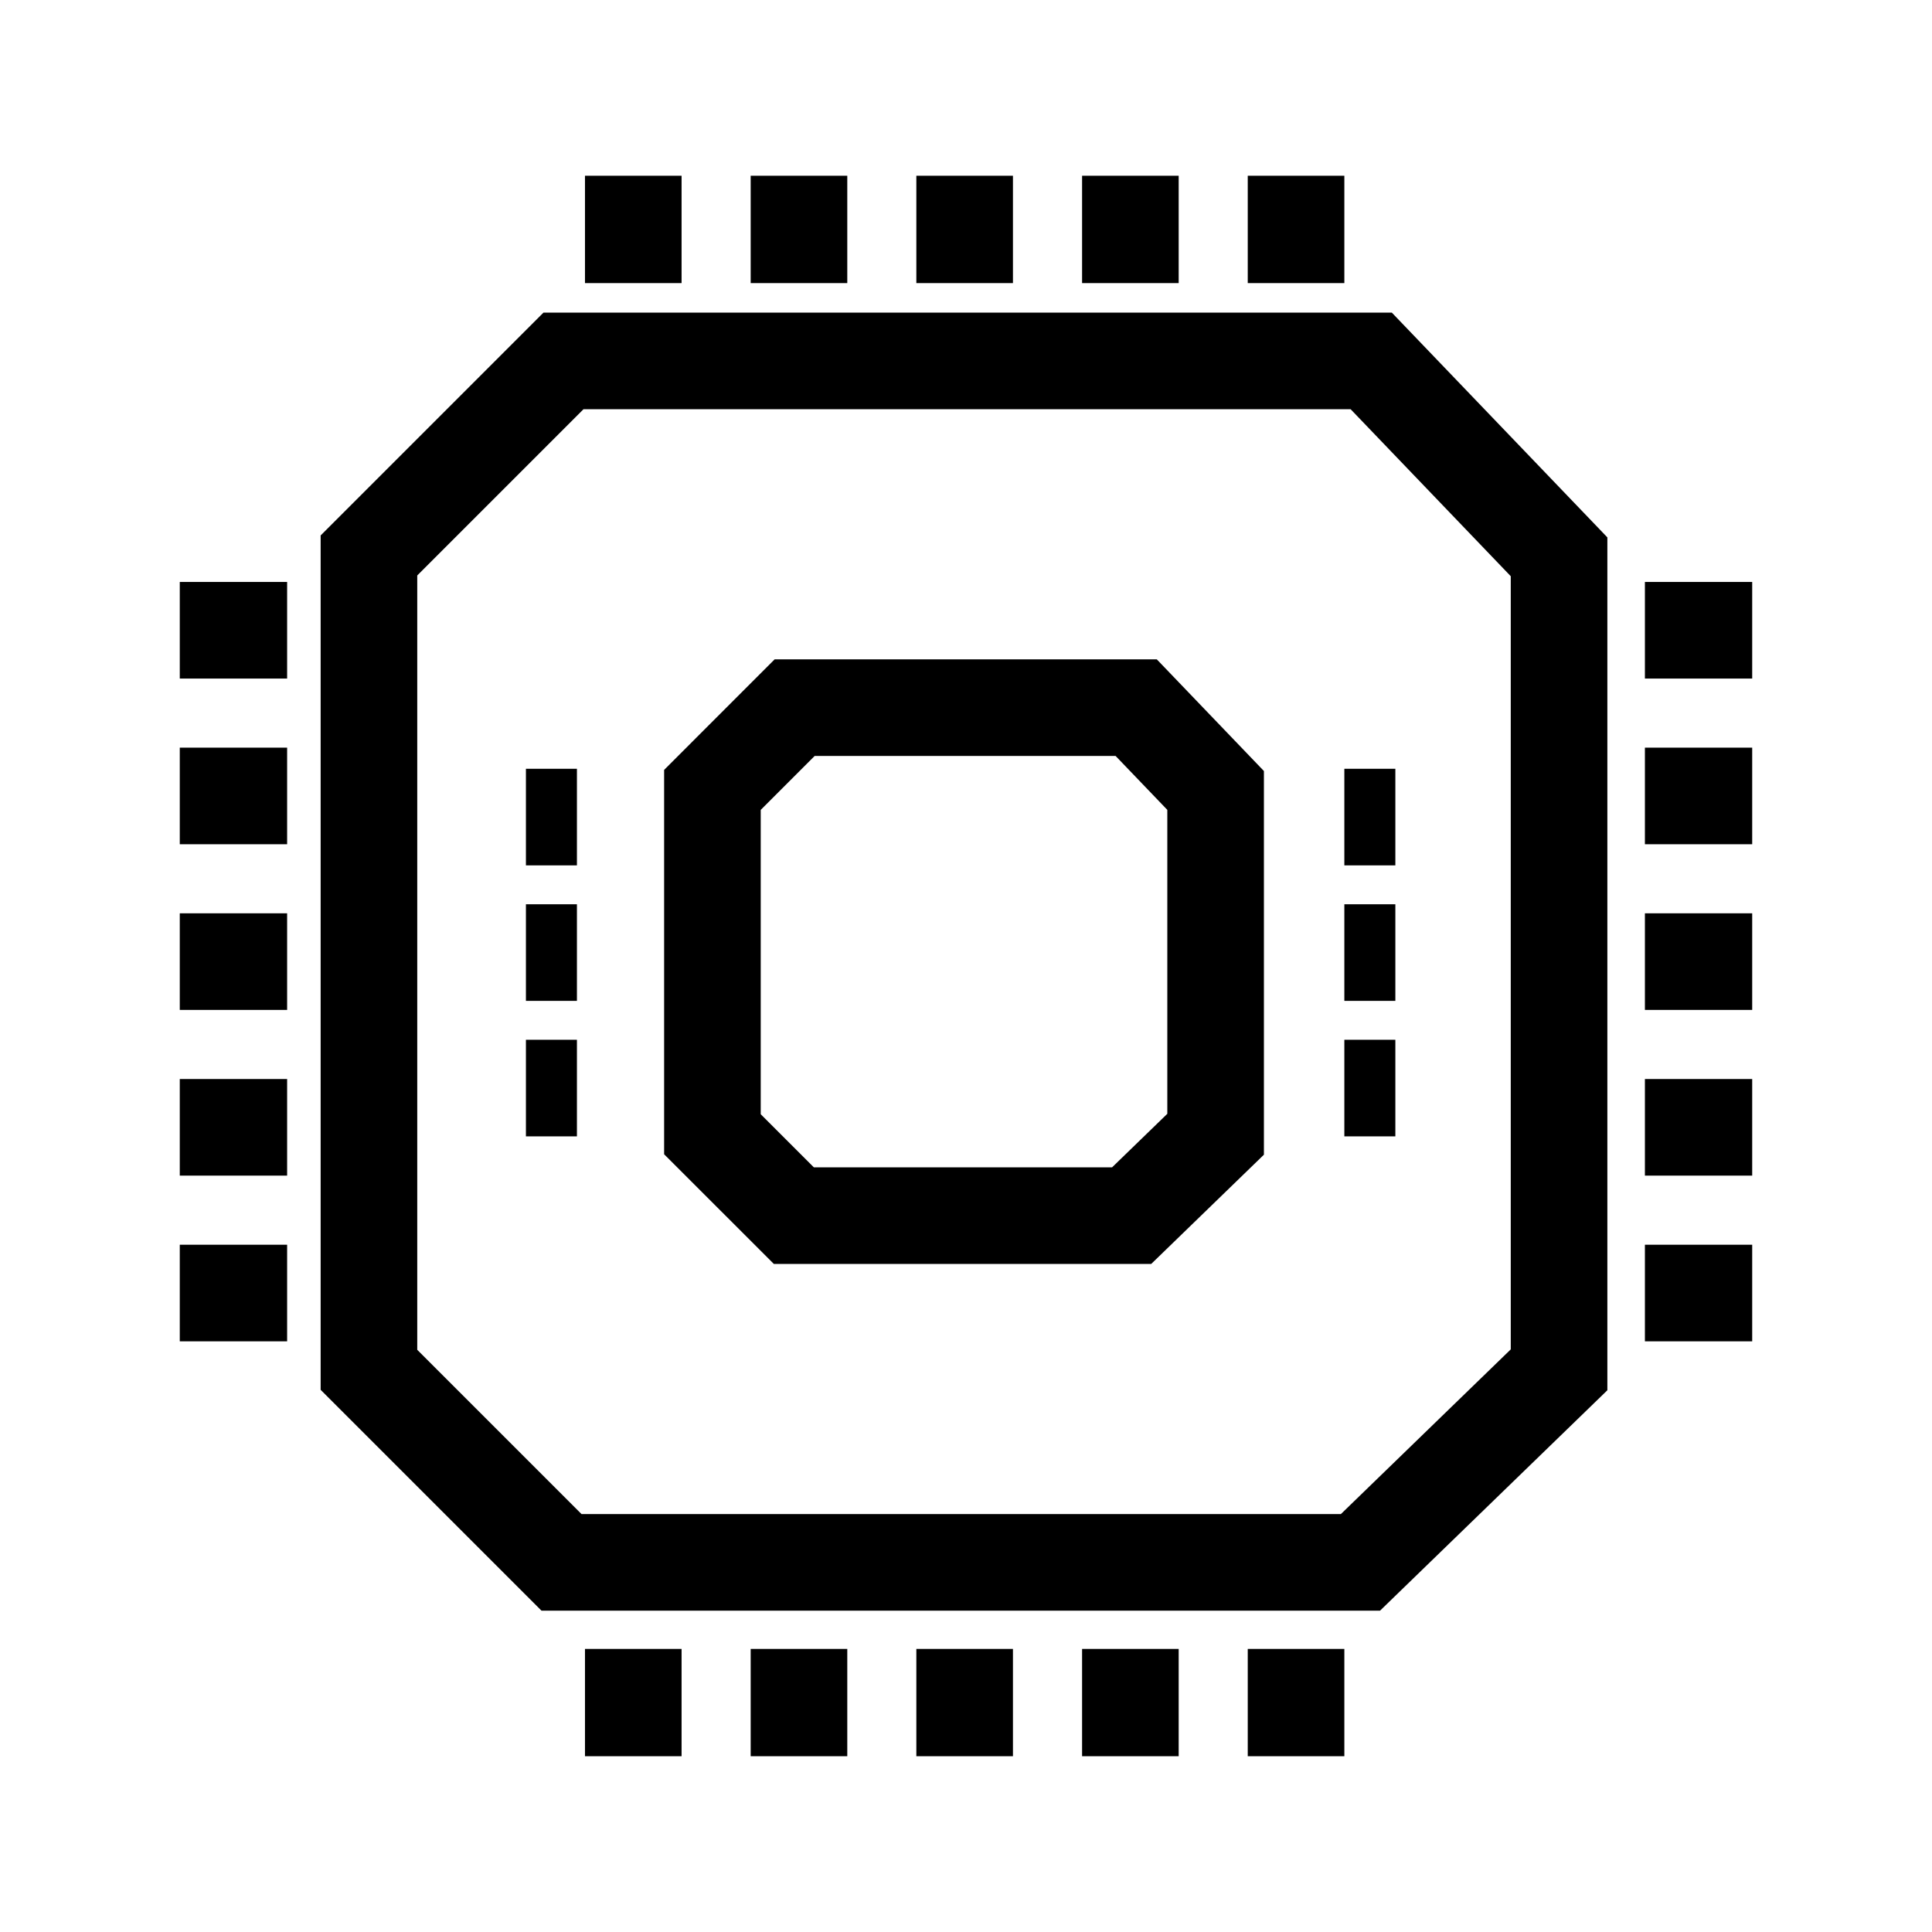 <?xml version="1.0" encoding="utf-8"?>
<!-- Generator: Adobe Illustrator 16.0.0, SVG Export Plug-In . SVG Version: 6.00 Build 0)  -->
<!DOCTYPE svg PUBLIC "-//W3C//DTD SVG 1.1//EN" "http://www.w3.org/Graphics/SVG/1.1/DTD/svg11.dtd">
<svg version="1.1" id="Layer_1" xmlns="http://www.w3.org/2000/svg" xmlns:xlink="http://www.w3.org/1999/xlink" x="0px" y="0px"
	 width="60px" height="60px" viewBox="0 0 60 60" enable-background="new 0 0 60 60" xml:space="preserve">
<g>
	<polygon fill="none" stroke="#000000" stroke-width="3" stroke-miterlimit="10" points="24.679,21.976 22.125,24.531 
		22.125,35.225 24.653,37.752 35.145,37.752 37.752,35.225 37.752,24.548 35.285,21.976 	"/>
	<g>
		<polygon fill="none" stroke="#000000" stroke-width="3" stroke-miterlimit="10" points="17.5,11.208 11.458,17.25 11.458,42.541 
			17.438,48.521 42.25,48.521 48.418,42.541 48.418,17.292 42.584,11.208 		"/>
		<g>
			<line fill="none" stroke="#000000" stroke-width="3" stroke-miterlimit="10" x1="19.667" y1="8.792" x2="19.667" y2="5.458"/>
			<line fill="none" stroke="#000000" stroke-width="3" stroke-miterlimit="10" x1="24.813" y1="8.792" x2="24.813" y2="5.458"/>
			<line fill="none" stroke="#000000" stroke-width="3" stroke-miterlimit="10" x1="29.958" y1="8.792" x2="29.958" y2="5.458"/>
			<line fill="none" stroke="#000000" stroke-width="3" stroke-miterlimit="10" x1="35.105" y1="8.792" x2="35.105" y2="5.458"/>
			<line fill="none" stroke="#000000" stroke-width="3" stroke-miterlimit="10" x1="40.25" y1="8.792" x2="40.25" y2="5.458"/>
		</g>
		<g>
			<line fill="none" stroke="#000000" stroke-width="3" stroke-miterlimit="10" x1="19.667" y1="54.541" x2="19.667" y2="51.209"/>
			<line fill="none" stroke="#000000" stroke-width="3" stroke-miterlimit="10" x1="24.813" y1="54.541" x2="24.813" y2="51.209"/>
			<line fill="none" stroke="#000000" stroke-width="3" stroke-miterlimit="10" x1="29.958" y1="54.541" x2="29.958" y2="51.209"/>
			<line fill="none" stroke="#000000" stroke-width="3" stroke-miterlimit="10" x1="35.105" y1="54.541" x2="35.105" y2="51.209"/>
			<line fill="none" stroke="#000000" stroke-width="3" stroke-miterlimit="10" x1="40.25" y1="54.541" x2="40.25" y2="51.209"/>
		</g>
		<g>
			<line fill="none" stroke="#000000" stroke-width="3" stroke-miterlimit="10" x1="5.583" y1="19.573" x2="8.917" y2="19.573"/>
			<line fill="none" stroke="#000000" stroke-width="3" stroke-miterlimit="10" x1="5.583" y1="24.719" x2="8.917" y2="24.719"/>
			<line fill="none" stroke="#000000" stroke-width="3" stroke-miterlimit="10" x1="5.583" y1="29.864" x2="8.917" y2="29.864"/>
			<line fill="none" stroke="#000000" stroke-width="3" stroke-miterlimit="10" x1="5.583" y1="35.01" x2="8.917" y2="35.01"/>
			<line fill="none" stroke="#000000" stroke-width="3" stroke-miterlimit="10" x1="5.583" y1="40.156" x2="8.917" y2="40.156"/>
		</g>
		<g>
			<line fill="none" stroke="#000000" stroke-width="3" stroke-miterlimit="10" x1="51.084" y1="19.573" x2="54.416" y2="19.573"/>
			<line fill="none" stroke="#000000" stroke-width="3" stroke-miterlimit="10" x1="51.084" y1="24.719" x2="54.416" y2="24.719"/>
			<line fill="none" stroke="#000000" stroke-width="3" stroke-miterlimit="10" x1="51.084" y1="29.864" x2="54.416" y2="29.864"/>
			<line fill="none" stroke="#000000" stroke-width="3" stroke-miterlimit="10" x1="51.084" y1="35.01" x2="54.416" y2="35.01"/>
			<line fill="none" stroke="#000000" stroke-width="3" stroke-miterlimit="10" x1="51.084" y1="40.156" x2="54.416" y2="40.156"/>
		</g>
	</g>
	<g>
		<line fill="none" stroke="#000000" stroke-width="3" stroke-miterlimit="10" x1="16.333" y1="25.375" x2="17.917" y2="25.375"/>
		<line fill="none" stroke="#000000" stroke-width="3" stroke-miterlimit="10" x1="16.333" y1="29.583" x2="17.917" y2="29.583"/>
		<line fill="none" stroke="#000000" stroke-width="3" stroke-miterlimit="10" x1="16.333" y1="33.791" x2="17.917" y2="33.791"/>
	</g>
	<g>
		<line fill="none" stroke="#000000" stroke-width="3" stroke-miterlimit="10" x1="41.75" y1="25.375" x2="43.334" y2="25.375"/>
		<line fill="none" stroke="#000000" stroke-width="3" stroke-miterlimit="10" x1="41.75" y1="29.583" x2="43.334" y2="29.583"/>
		<line fill="none" stroke="#000000" stroke-width="3" stroke-miterlimit="10" x1="41.75" y1="33.791" x2="43.334" y2="33.791"/>
	</g>
</g>
</svg>
